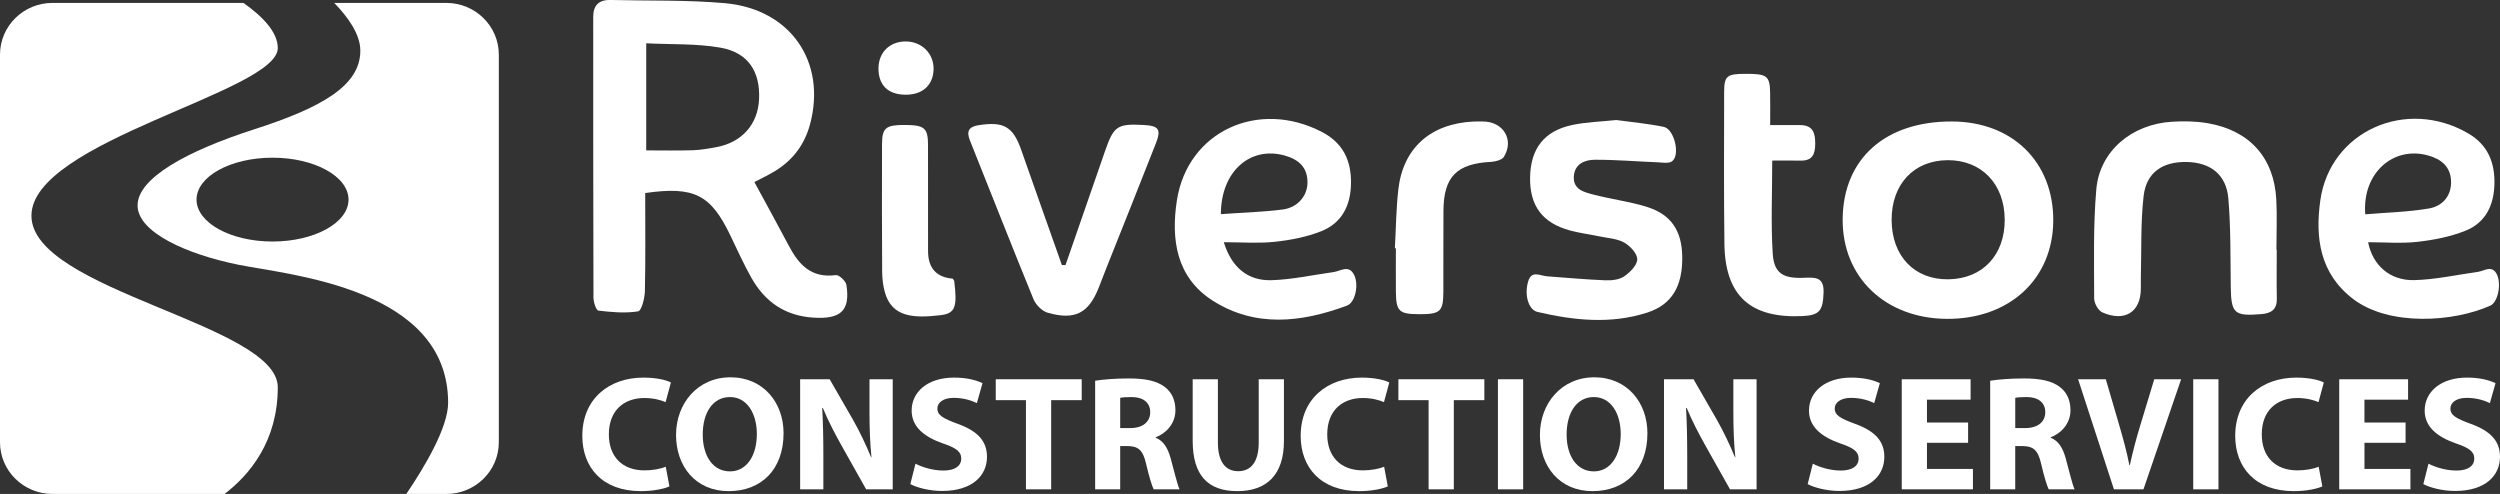 <svg fill="none" height="49" viewBox="0 0 248 49" width="248" xmlns="http://www.w3.org/2000/svg" xmlns:xlink="http://www.w3.org/1999/xlink"><rect x="0" y="0" width="248" height="49" fill="#333333" stroke="none"/><clipPath id="a"><path d="m0 0h248v49h-248z"/></clipPath><g clip-path="url(#a)" fill="#fff"><path d="m64.005 19.151c0 3.294.039 6.51-.031 9.725-.016.708-.335 1.956-.671 2.01-1.282.205-2.634.082-3.94-.074-.22-.026-.489-.829-.491-1.273-.029-9.281-.021-18.563-.025-27.846 0-1.139.528-1.725 1.726-1.695 3.783.097 7.585-.019 11.346.318 6.515.585 10.097 5.84 8.435 12.022-.545 2.029-1.736 3.601-3.569 4.688-.671.399-1.383.735-1.951 1.032 1.162 2.145 2.312 4.226 3.422 6.329.983 1.864 2.219 3.229 4.66 2.903.314-.042.99.593 1.05.981.394 2.549-.57 3.404-3.253 3.239-2.873-.176-4.859-1.604-6.193-3.984-.765-1.367-1.408-2.798-2.087-4.208-1.936-4.018-3.576-4.862-8.427-4.171zm.1-4.232c1.631 0 3.121.034 4.608-.015.788-.026 1.579-.163 2.357-.308 2.54-.473 4.125-2.276 4.231-4.775.115-2.743-1.096-4.617-3.852-5.097-2.363-.412-4.821-.302-7.344-.428v10.622z"/><path d="m203.682 21.891c-.026 5.78-4.339 9.767-10.534 9.74-6.129-.027-10.42-4.142-10.355-9.929.068-5.971 4.236-9.678 10.856-9.651 5.985.024 10.061 4.022 10.035 9.841zm-4.815-.121c-.018-3.522-2.305-5.898-5.66-5.88-3.362.018-5.577 2.389-5.558 5.951.02 3.573 2.267 5.912 5.632 5.866 3.387-.047 5.606-2.405 5.588-5.937z"/><path d="m121.402 24.027c.75 2.454 2.342 3.837 4.715 3.769 2.059-.06 4.107-.518 6.159-.804.725-.102 1.549-.779 2.069.312.458.956.102 2.708-.725 3.014-4.507 1.672-9.093 2.204-13.329-.501-3.628-2.317-4.13-6.114-3.546-9.922 1.05-6.858 8.072-10.087 14.39-6.803 2.081 1.081 2.905 2.811 2.885 5.048-.02 2.199-.865 3.974-2.975 4.806-1.446.57-3.043.876-4.602 1.042-1.622.174-3.278.039-5.041.039zm-.287-2.785c2.11-.149 4.131-.205 6.124-.459 1.494-.191 2.46-1.354 2.464-2.678.005-1.48-.834-2.271-2.247-2.672-3.403-.968-6.346 1.543-6.343 5.809z"/><path d="m234.918 24.027c.439 2.271 2.148 3.817 4.555 3.761 2.109-.049 4.209-.525 6.312-.814.674-.094 1.45-.751 1.926.292.432.943.081 2.714-.664 3.05-3.63 1.635-10.022 2.071-13.596-.641-3.332-2.528-3.796-6.103-3.276-9.794.967-6.877 8.522-10.232 14.674-6.646 1.968 1.147 2.662 2.916 2.596 5.079-.062 2.084-.892 3.785-2.876 4.577-1.49.595-3.135.914-4.741 1.097-1.609.182-3.255.04-4.91.04zm-.286-2.767c2.106-.178 4.234-.225 6.308-.577 1.377-.234 2.262-1.27 2.204-2.738-.054-1.396-.942-2.153-2.287-2.527-3.458-.956-6.546 1.762-6.225 5.841z"/><path d="m225.853 24.77c0 1.612-.025 3.224.008 4.835.023 1.056-.499 1.468-1.523 1.554-2.693.226-3.011-.06-3.046-2.703-.039-2.925.007-5.862-.241-8.774-.2-2.357-1.768-3.561-4.104-3.612-2.403-.053-4.027 1.021-4.298 3.363-.307 2.654-.204 5.352-.276 8.032-.01.391 0 .782-.002 1.173-.005 2.31-1.591 3.333-3.817 2.35-.412-.183-.812-.906-.812-1.381-.003-3.611-.102-7.239.212-10.828.331-3.788 3.5-6.459 7.503-6.703 1.184-.073 2.407-.053 3.57.149 4.141.719 6.561 3.433 6.78 7.562.087 1.656.014 3.32.014 4.981h.032z"/><path d="m160.341 11.908c1.465.202 3.101.351 4.7.677 1.056.216 1.667 2.811.822 3.421-.322.233-.937.115-1.418.095-2.076-.082-4.152-.26-6.228-.254-1.027.003-2.023.425-2.094 1.664-.075 1.307 1.041 1.557 1.979 1.801 1.727.449 3.519.674 5.219 1.195 2.453.754 3.521 2.368 3.558 4.963.041 2.903-1.016 4.745-3.463 5.536-3.615 1.17-7.28.785-10.9-.063-.915-.215-1.322-1.732-.912-3.055.341-1.099 1.181-.528 1.859-.478 1.93.141 3.858.32 5.791.397.626.024 1.38-.058 1.863-.389.584-.401 1.291-1.111 1.298-1.696.008-.564-.699-1.323-1.292-1.657-.7-.396-1.613-.44-2.438-.612-.973-.204-1.966-.328-2.924-.585-2.749-.74-4.019-2.451-3.977-5.257.045-2.879 1.402-4.635 4.223-5.221 1.352-.281 2.758-.317 4.332-.483z"/><path d="m105.699 26.296c1.306-3.771 2.613-7.541 3.921-11.311.864-2.491 1.219-2.728 3.838-2.586 1.495.081 1.751.43 1.201 1.832-1.623 4.134-3.275 8.255-4.916 12.381-.253.635-.491 1.276-.744 1.911-1.009 2.551-2.361 3.27-5.069 2.499-.561-.16-1.175-.779-1.401-1.328-2.148-5.239-4.208-10.512-6.315-15.767-.369-.921-.103-1.362.884-1.512 2.49-.383 3.401.152 4.215 2.477 1.331 3.804 2.683 7.602 4.027 11.402h.359z"/><path d="m175.604 12.407c1.099 0 2.032-.006 2.962 0 1.282.01 1.51.774 1.503 1.855-.005 1.053-.28 1.704-1.491 1.672-.931-.024-1.863-.005-2.774-.005 0 3.216-.138 6.228.049 9.219.12 1.932 1.001 2.481 3.01 2.412 1.118-.039 2.092-.16 2.035 1.456-.062 1.787-.384 2.255-2.073 2.338-5.187.25-7.696-2.018-7.762-7.152-.064-5.024-.036-10.051-.028-15.075.004-1.606.265-1.798 2.14-1.803 2.104-.006 2.388.204 2.421 1.855.019 1.013.003 2.024.003 3.229z"/><path d="m138.372 24.623c.109-1.945.123-3.901.343-5.833.469-4.116 3.218-6.541 7.48-6.733.299-.013.597-.005.898-.005 2.018-.005 3.136 1.796 2.1 3.499-.189.308-.819.481-1.257.504-3.42.173-4.719 1.46-4.744 4.83-.02 2.685 0 5.368-.01 8.053-.008 1.968-.302 2.234-2.379 2.229-2.037-.005-2.314-.271-2.331-2.292-.011-1.415-.001-2.83-.001-4.245-.033-.002-.066-.003-.099-.005z"/><path d="m94.512 27.642c.099.153.143.192.148.236.315 2.57.11 3.22-1.367 3.389-2.552.292-4.836.278-5.53-2.331-.174-.651-.249-1.346-.253-2.021-.025-4.2-.028-8.4-.013-12.599.005-1.661.381-1.94 2.368-1.919 1.836.019 2.189.318 2.194 1.96.011 3.517.003 7.032.005 10.549 0 1.685.816 2.598 2.448 2.736z"/><path d="m89.799 9.395c-1.708-.016-2.665-.96-2.654-2.62.01-1.577 1.108-2.661 2.698-2.662 1.6-.003 2.813 1.216 2.767 2.779-.046 1.575-1.106 2.52-2.809 2.504z"/><path d="m66.406 48.25c-.445.21-1.498.47-2.831.47-3.835 0-5.809-2.365-5.809-5.476 0-3.727 2.7-5.785 6.057-5.785 1.3 0 2.288.242 2.732.486l-.527 1.945c-.494-.21-1.201-.406-2.107-.406-1.976 0-3.522 1.183-3.522 3.614 0 2.187 1.316 3.564 3.538 3.564.773 0 1.597-.145 2.107-.357l.363 1.945z"/><path d="m77.729 42.968c0 3.598-2.189 5.753-5.448 5.753s-5.217-2.446-5.217-5.573 2.14-5.719 5.399-5.719 5.266 2.512 5.266 5.541zm-8.017.131c0 2.155 1.021 3.662 2.7 3.662 1.679 0 2.667-1.588 2.667-3.711 0-1.977-.939-3.662-2.667-3.662-1.728 0-2.7 1.588-2.7 3.711z"/><path d="m79.374 48.543v-10.921h2.929l2.304 4.002c.658 1.15 1.3 2.512 1.81 3.743h.033c-.148-1.443-.197-2.916-.197-4.569v-3.176h2.304v10.921h-2.634l-2.37-4.213c-.658-1.166-1.4-2.577-1.925-3.856h-.066c.082 1.459.115 2.997.115 4.78v3.289z"/><path d="m90.812 45.998c.658.341 1.712.68 2.782.68 1.152 0 1.761-.47 1.761-1.183 0-.713-.527-1.069-1.859-1.523-1.843-.648-3.061-1.653-3.061-3.241 0-1.863 1.597-3.273 4.198-3.273 1.267 0 2.173.242 2.831.551l-.56 1.977c-.428-.21-1.234-.519-2.304-.519-1.07 0-1.613.502-1.613 1.053 0 .696.609 1.005 2.058 1.54 1.959.712 2.864 1.717 2.864 3.257 0 1.83-1.416 3.386-4.46 3.386-1.267 0-2.519-.341-3.144-.68l.51-2.026z"/><path d="m101.774 39.695h-2.995v-2.074h8.525v2.074h-3.028v8.846h-2.502z"/><path d="m108.637 37.768c.805-.129 1.992-.226 3.341-.226 1.646 0 2.798.242 3.587.859.675.518 1.037 1.296 1.037 2.3 0 1.376-1.004 2.333-1.959 2.674v.048c.773.309 1.201 1.021 1.482 2.026.346 1.247.674 2.674.889 3.095h-2.568c-.164-.325-.445-1.199-.757-2.544-.313-1.378-.789-1.733-1.826-1.75h-.74v4.294h-2.485v-10.775zm2.484 4.699h.988c1.25 0 1.992-.616 1.992-1.572 0-.956-.691-1.507-1.843-1.507-.608 0-.955.032-1.135.081v2.997z"/><path d="m120.815 37.622v6.27c0 1.895.74 2.851 2.008 2.851 1.269 0 2.042-.908 2.042-2.851v-6.27h2.501v6.124c0 3.37-1.728 4.974-4.625 4.974-2.896 0-4.427-1.54-4.427-5.006v-6.092h2.502z"/><path d="m137.668 48.25c-.445.21-1.498.47-2.831.47-3.835 0-5.809-2.365-5.809-5.476 0-3.727 2.7-5.785 6.057-5.785 1.3 0 2.288.242 2.732.486l-.526 1.945c-.494-.21-1.202-.406-2.107-.406-1.976 0-3.522 1.183-3.522 3.614 0 2.187 1.316 3.564 3.538 3.564.773 0 1.597-.145 2.107-.357l.363 1.945z"/><path d="m141.717 39.695h-2.995v-2.074h8.525v2.074h-3.028v8.846h-2.502z"/><path d="m151.097 37.622v10.921h-2.503v-10.921z"/><path d="m163.424 42.968c0 3.598-2.189 5.753-5.448 5.753s-5.217-2.446-5.217-5.573 2.14-5.719 5.399-5.719 5.266 2.512 5.266 5.541zm-8.015.131c0 2.155 1.021 3.662 2.7 3.662s2.667-1.588 2.667-3.711c0-1.977-.939-3.662-2.667-3.662s-2.7 1.588-2.7 3.711z"/><path d="m165.069 48.543v-10.921h2.929l2.304 4.002c.658 1.15 1.3 2.512 1.81 3.743h.033c-.148-1.443-.197-2.916-.197-4.569v-3.176h2.304v10.921h-2.634l-2.37-4.213c-.658-1.166-1.4-2.577-1.926-3.856h-.066c.082 1.459.115 2.997.115 4.78v3.289h-2.304z"/><path d="m179.831 45.998c.658.341 1.712.68 2.782.68 1.152 0 1.761-.47 1.761-1.183 0-.713-.527-1.069-1.86-1.523-1.842-.648-3.062-1.653-3.062-3.241 0-1.863 1.597-3.273 4.198-3.273 1.267 0 2.173.242 2.831.551l-.56 1.977c-.428-.21-1.234-.519-2.304-.519s-1.613.502-1.613 1.053c0 .696.609 1.005 2.058 1.54 1.958.712 2.864 1.717 2.864 3.257 0 1.83-1.415 3.386-4.461 3.386-1.267 0-2.517-.341-3.144-.68z"/><path d="m195.237 43.924h-4.081v2.593h4.559v2.026h-7.061v-10.921h6.83v2.026h-4.329v2.268h4.081v2.01z"/><path d="m197.425 37.768c.807-.129 1.992-.226 3.341-.226 1.646 0 2.798.242 3.587.859.675.518 1.038 1.296 1.038 2.3 0 1.376-1.005 2.333-1.96 2.674v.048c.773.309 1.201 1.021 1.482 2.026.346 1.247.674 2.674.889 3.095h-2.568c-.164-.325-.445-1.199-.756-2.544-.314-1.378-.79-1.733-1.827-1.75h-.74v4.294h-2.486v-10.775zm2.486 4.699h.988c1.25 0 1.992-.616 1.992-1.572 0-.956-.691-1.507-1.843-1.507-.608 0-.955.032-1.135.081v2.997z"/><path d="m209.703 48.543-3.554-10.921h2.748l1.349 4.617c.379 1.312.724 2.544.988 3.905h.049c.281-1.312.626-2.609 1.005-3.856l1.414-4.667h2.667l-3.737 10.921h-2.929z"/><path d="m220.071 37.622v10.921h-2.502v-10.921z"/><path d="m230.374 48.25c-.445.21-1.499.47-2.831.47-3.835 0-5.809-2.365-5.809-5.476 0-3.727 2.699-5.785 6.057-5.785 1.299 0 2.287.242 2.732.486l-.527 1.945c-.494-.21-1.201-.406-2.107-.406-1.976 0-3.522 1.183-3.522 3.614 0 2.187 1.317 3.564 3.539 3.564.773 0 1.596-.145 2.107-.357l.362 1.945z"/><path d="m238.636 43.924h-4.081v2.593h4.559v2.026h-7.062v-10.921h6.83v2.026h-4.329v2.268h4.082v2.01z"/><path d="m240.906 45.998c.658.341 1.711.68 2.781.68 1.152 0 1.761-.47 1.761-1.183 0-.713-.527-1.069-1.859-1.523-1.843-.648-3.062-1.653-3.062-3.241 0-1.863 1.597-3.273 4.198-3.273 1.266 0 2.172.242 2.83.551l-.559 1.977c-.429-.21-1.234-.519-2.304-.519s-1.613.502-1.613 1.053c0 .696.608 1.005 2.057 1.54 1.958.712 2.864 1.717 2.864 3.257 0 1.83-1.416 3.386-4.46 3.386-1.267 0-2.518-.341-3.144-.68z"/><path d="m27.556 38.419c0-6.27-24.437-9.596-24.437-17.017s24.437-12.286 24.437-16.636c0-1.575-1.498-3.132-3.41-4.478h-18.936c-2.878 0-5.21 2.297-5.21 5.129v38.454c0 2.832 2.332 5.129 5.21 5.129h17.068c2.473-1.889 5.278-5.215 5.278-10.581z"/><path d="m44.273.288h-11.118c1.326 1.362 2.59 3.092 2.59 4.735 0 3.455-3.769 5.63-10.529 7.806s-11.568 4.862-11.568 7.549 4.94 4.863 10.009 5.885c5.069 1.024 20.797 2.304 20.797 13.691 0 2.43-2.288 6.3-4.149 9.047h3.968c2.877 0 5.21-2.296 5.21-5.129v-38.454c0-2.832-2.332-5.129-5.21-5.129zm-17.238 23.671c-4.163 0-7.539-1.863-7.539-4.158 0-2.296 3.376-4.158 7.539-4.158s7.539 1.863 7.539 4.158c0 2.296-3.376 4.158-7.539 4.158z"/></g></svg>
